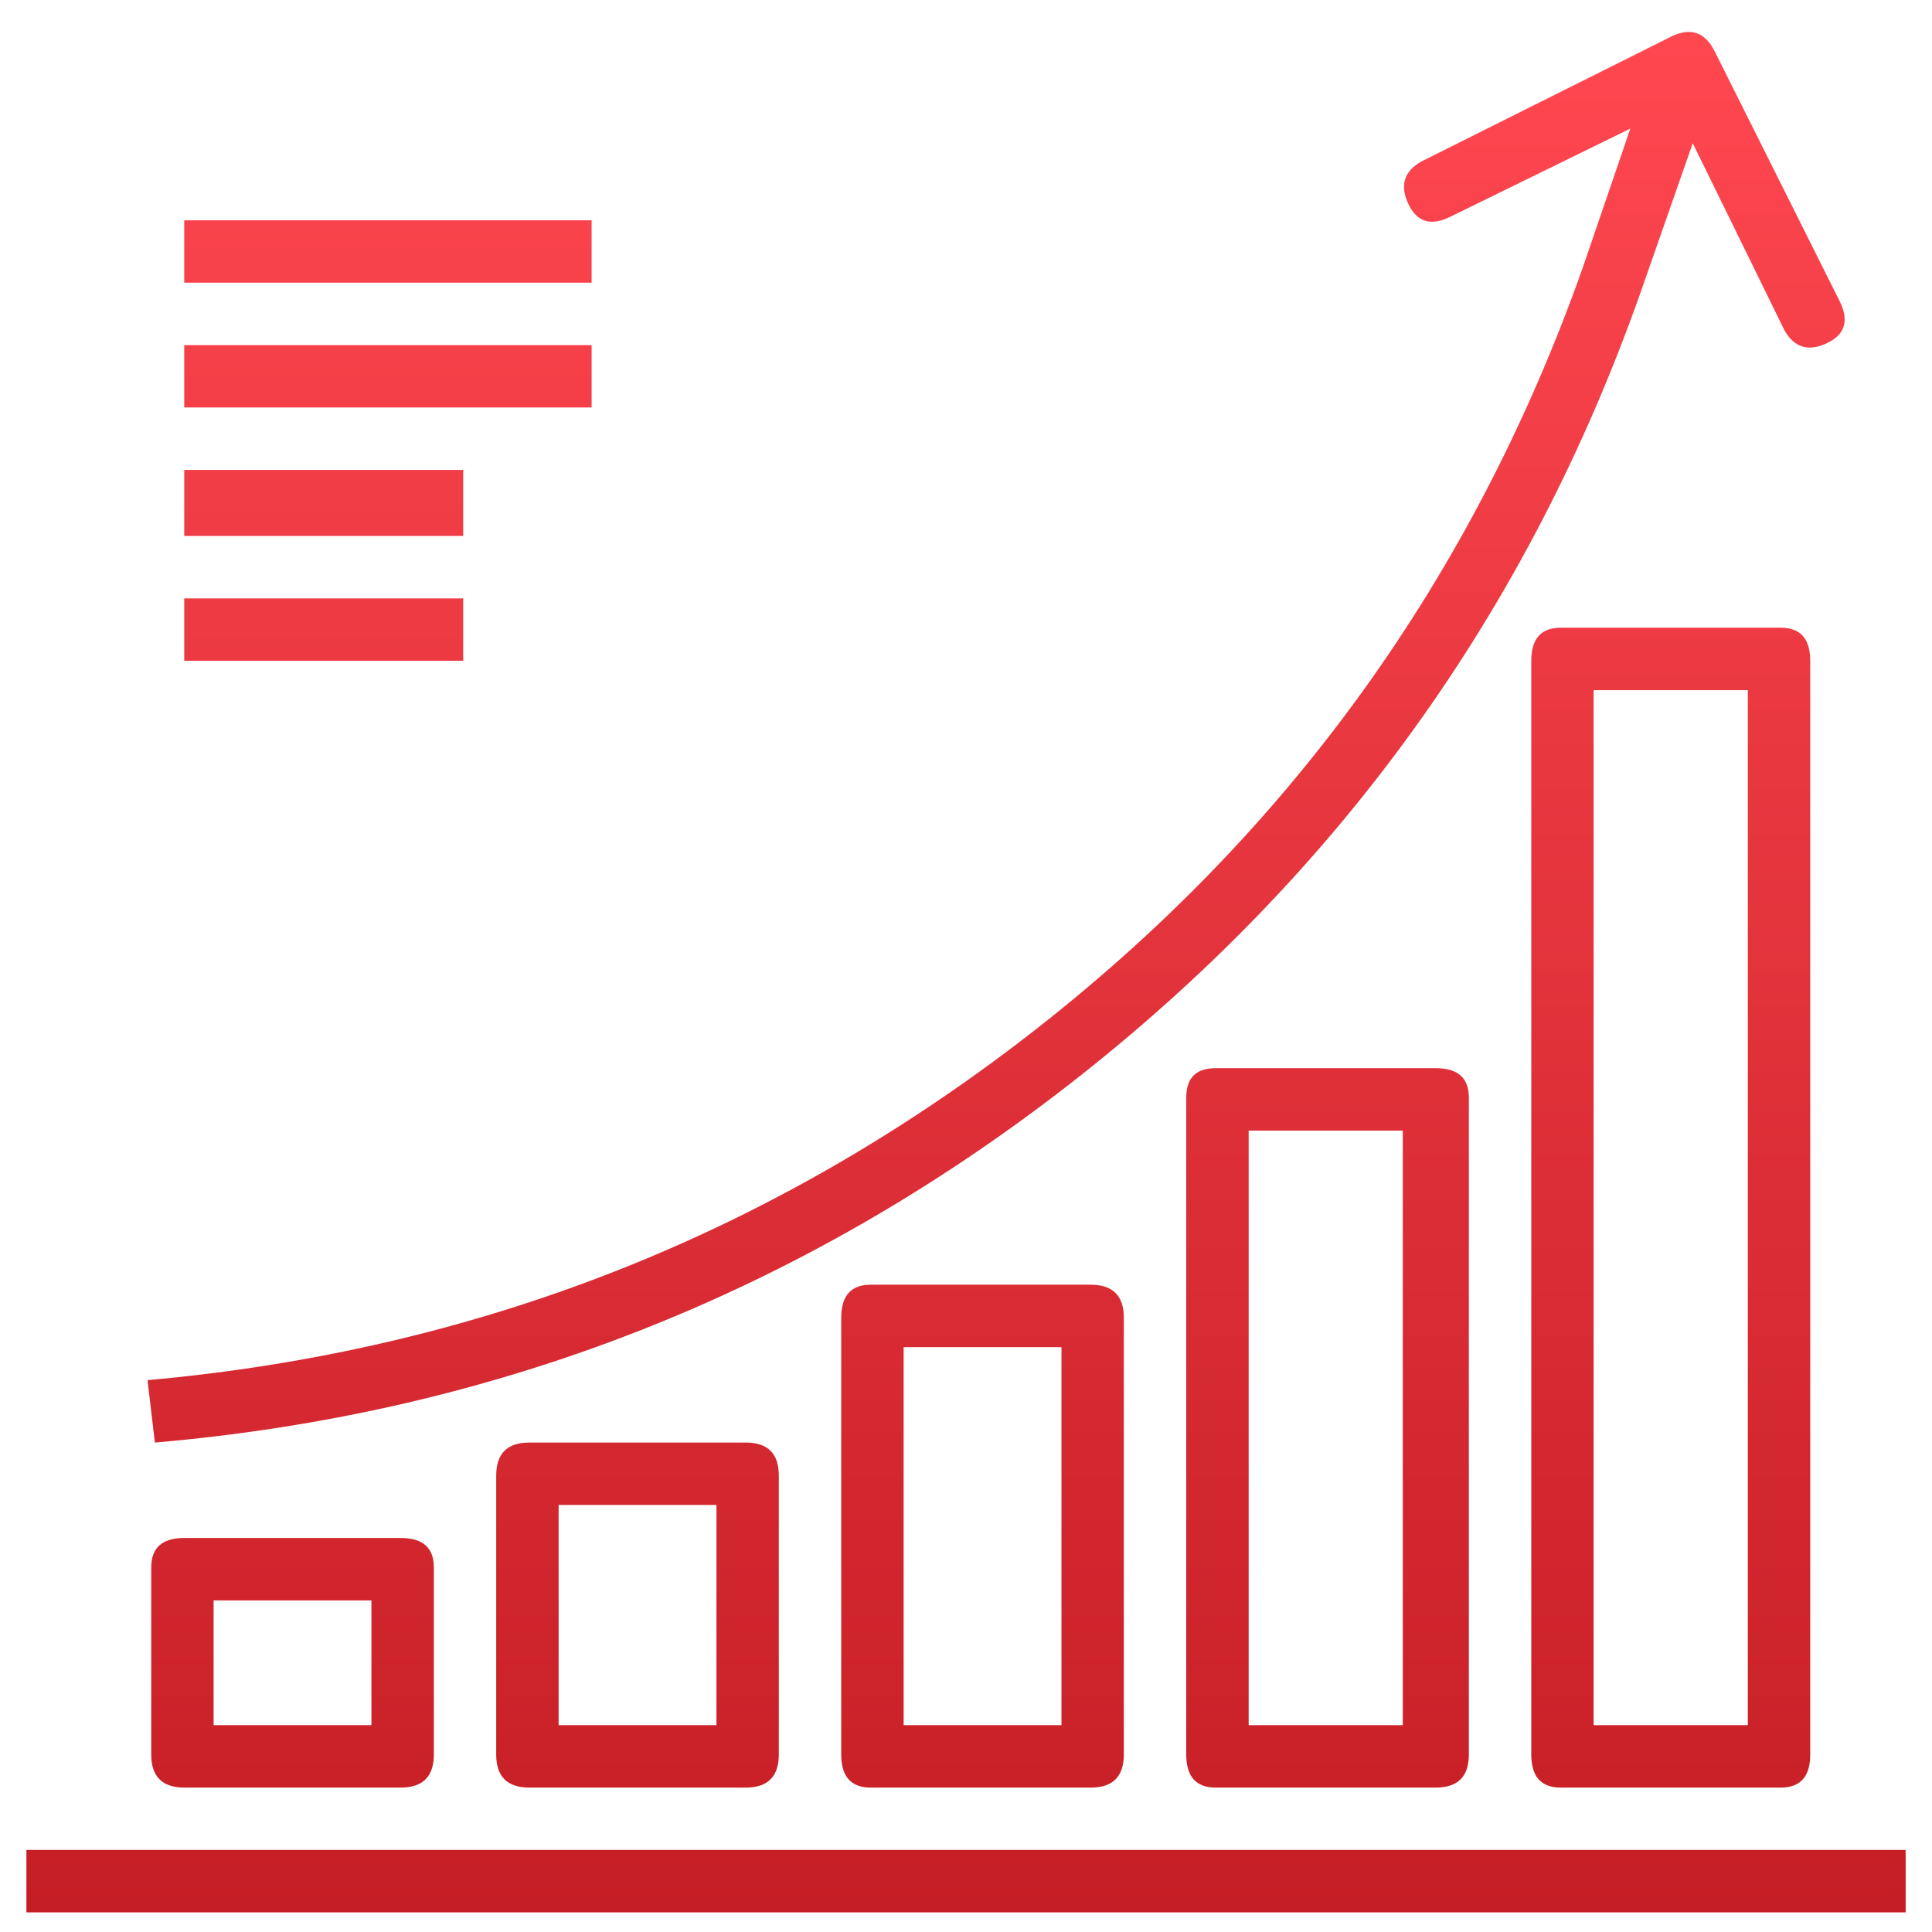 <svg width="36" height="36" viewBox="0 0 36 36" fill="none" xmlns="http://www.w3.org/2000/svg">
<path d="M3.433 5.268V4.105H11.024V5.268H3.433ZM3.433 7.593V6.431H11.024V7.593H3.433ZM3.433 9.987V8.756H8.631V9.987H3.433ZM3.433 12.312V11.15H8.631V12.312H3.433ZM0.492 35.634V34.471H35.509V35.634H0.492ZM34.278 5.61C34.46 5.975 34.38 6.237 34.038 6.397C33.696 6.556 33.434 6.476 33.252 6.157L31.542 2.669L30.585 5.405C28.487 11.378 24.931 16.313 19.916 20.212C14.9 24.11 9.224 26.333 2.886 26.88L2.749 25.717C8.859 25.17 14.33 23.027 19.163 19.288C23.996 15.55 27.439 10.785 29.49 4.994L30.379 2.396L27.028 4.037C26.663 4.219 26.401 4.14 26.242 3.798C26.082 3.456 26.162 3.193 26.481 3.011L31.132 0.686C31.497 0.503 31.77 0.595 31.952 0.959L34.278 5.61ZM7.468 28.658C7.879 28.658 8.084 28.84 8.084 29.205V32.693C8.084 33.103 7.879 33.309 7.468 33.309H3.433C3.023 33.309 2.818 33.103 2.818 32.693V29.205C2.818 28.84 3.023 28.658 3.433 28.658H7.468ZM6.921 32.146V29.821H3.98V32.146H6.921ZM13.897 26.88C14.307 26.88 14.512 27.085 14.512 27.495V32.693C14.512 33.103 14.307 33.309 13.897 33.309H9.862C9.452 33.309 9.246 33.103 9.246 32.693V27.495C9.246 27.085 9.452 26.88 9.862 26.88H13.897ZM13.35 32.146V28.043H10.409V32.146H13.35ZM20.326 23.939C20.736 23.939 20.941 24.144 20.941 24.555V32.693C20.941 33.103 20.736 33.309 20.326 33.309H16.222C15.858 33.309 15.675 33.103 15.675 32.693V24.555C15.675 24.144 15.858 23.939 16.222 23.939H20.326ZM19.779 32.146V25.102H16.838V32.146H19.779ZM26.755 19.904C27.165 19.904 27.37 20.086 27.37 20.451V32.693C27.37 33.103 27.165 33.309 26.755 33.309H22.651C22.286 33.309 22.104 33.103 22.104 32.693V20.451C22.104 20.086 22.286 19.904 22.651 19.904H26.755ZM26.139 32.146V21.067H23.267V32.146H26.139ZM33.184 11.697C33.548 11.697 33.731 11.902 33.731 12.312V32.693C33.731 33.103 33.548 33.309 33.184 33.309H29.08C28.715 33.309 28.533 33.103 28.533 32.693V12.312C28.533 11.902 28.715 11.697 29.08 11.697H33.184ZM32.568 32.146V12.86H29.695V32.146H32.568Z" fill="url(#paint0_linear_55_2155)"/>
<defs>
<linearGradient id="paint0_linear_55_2155" x1="18" y1="35.634" x2="18" y2="0.595" gradientUnits="userSpaceOnUse">
<stop stop-color="#C61E26"/>
<stop offset="1" stop-color="#FF4750"/>
</linearGradient>
</defs>
</svg>
